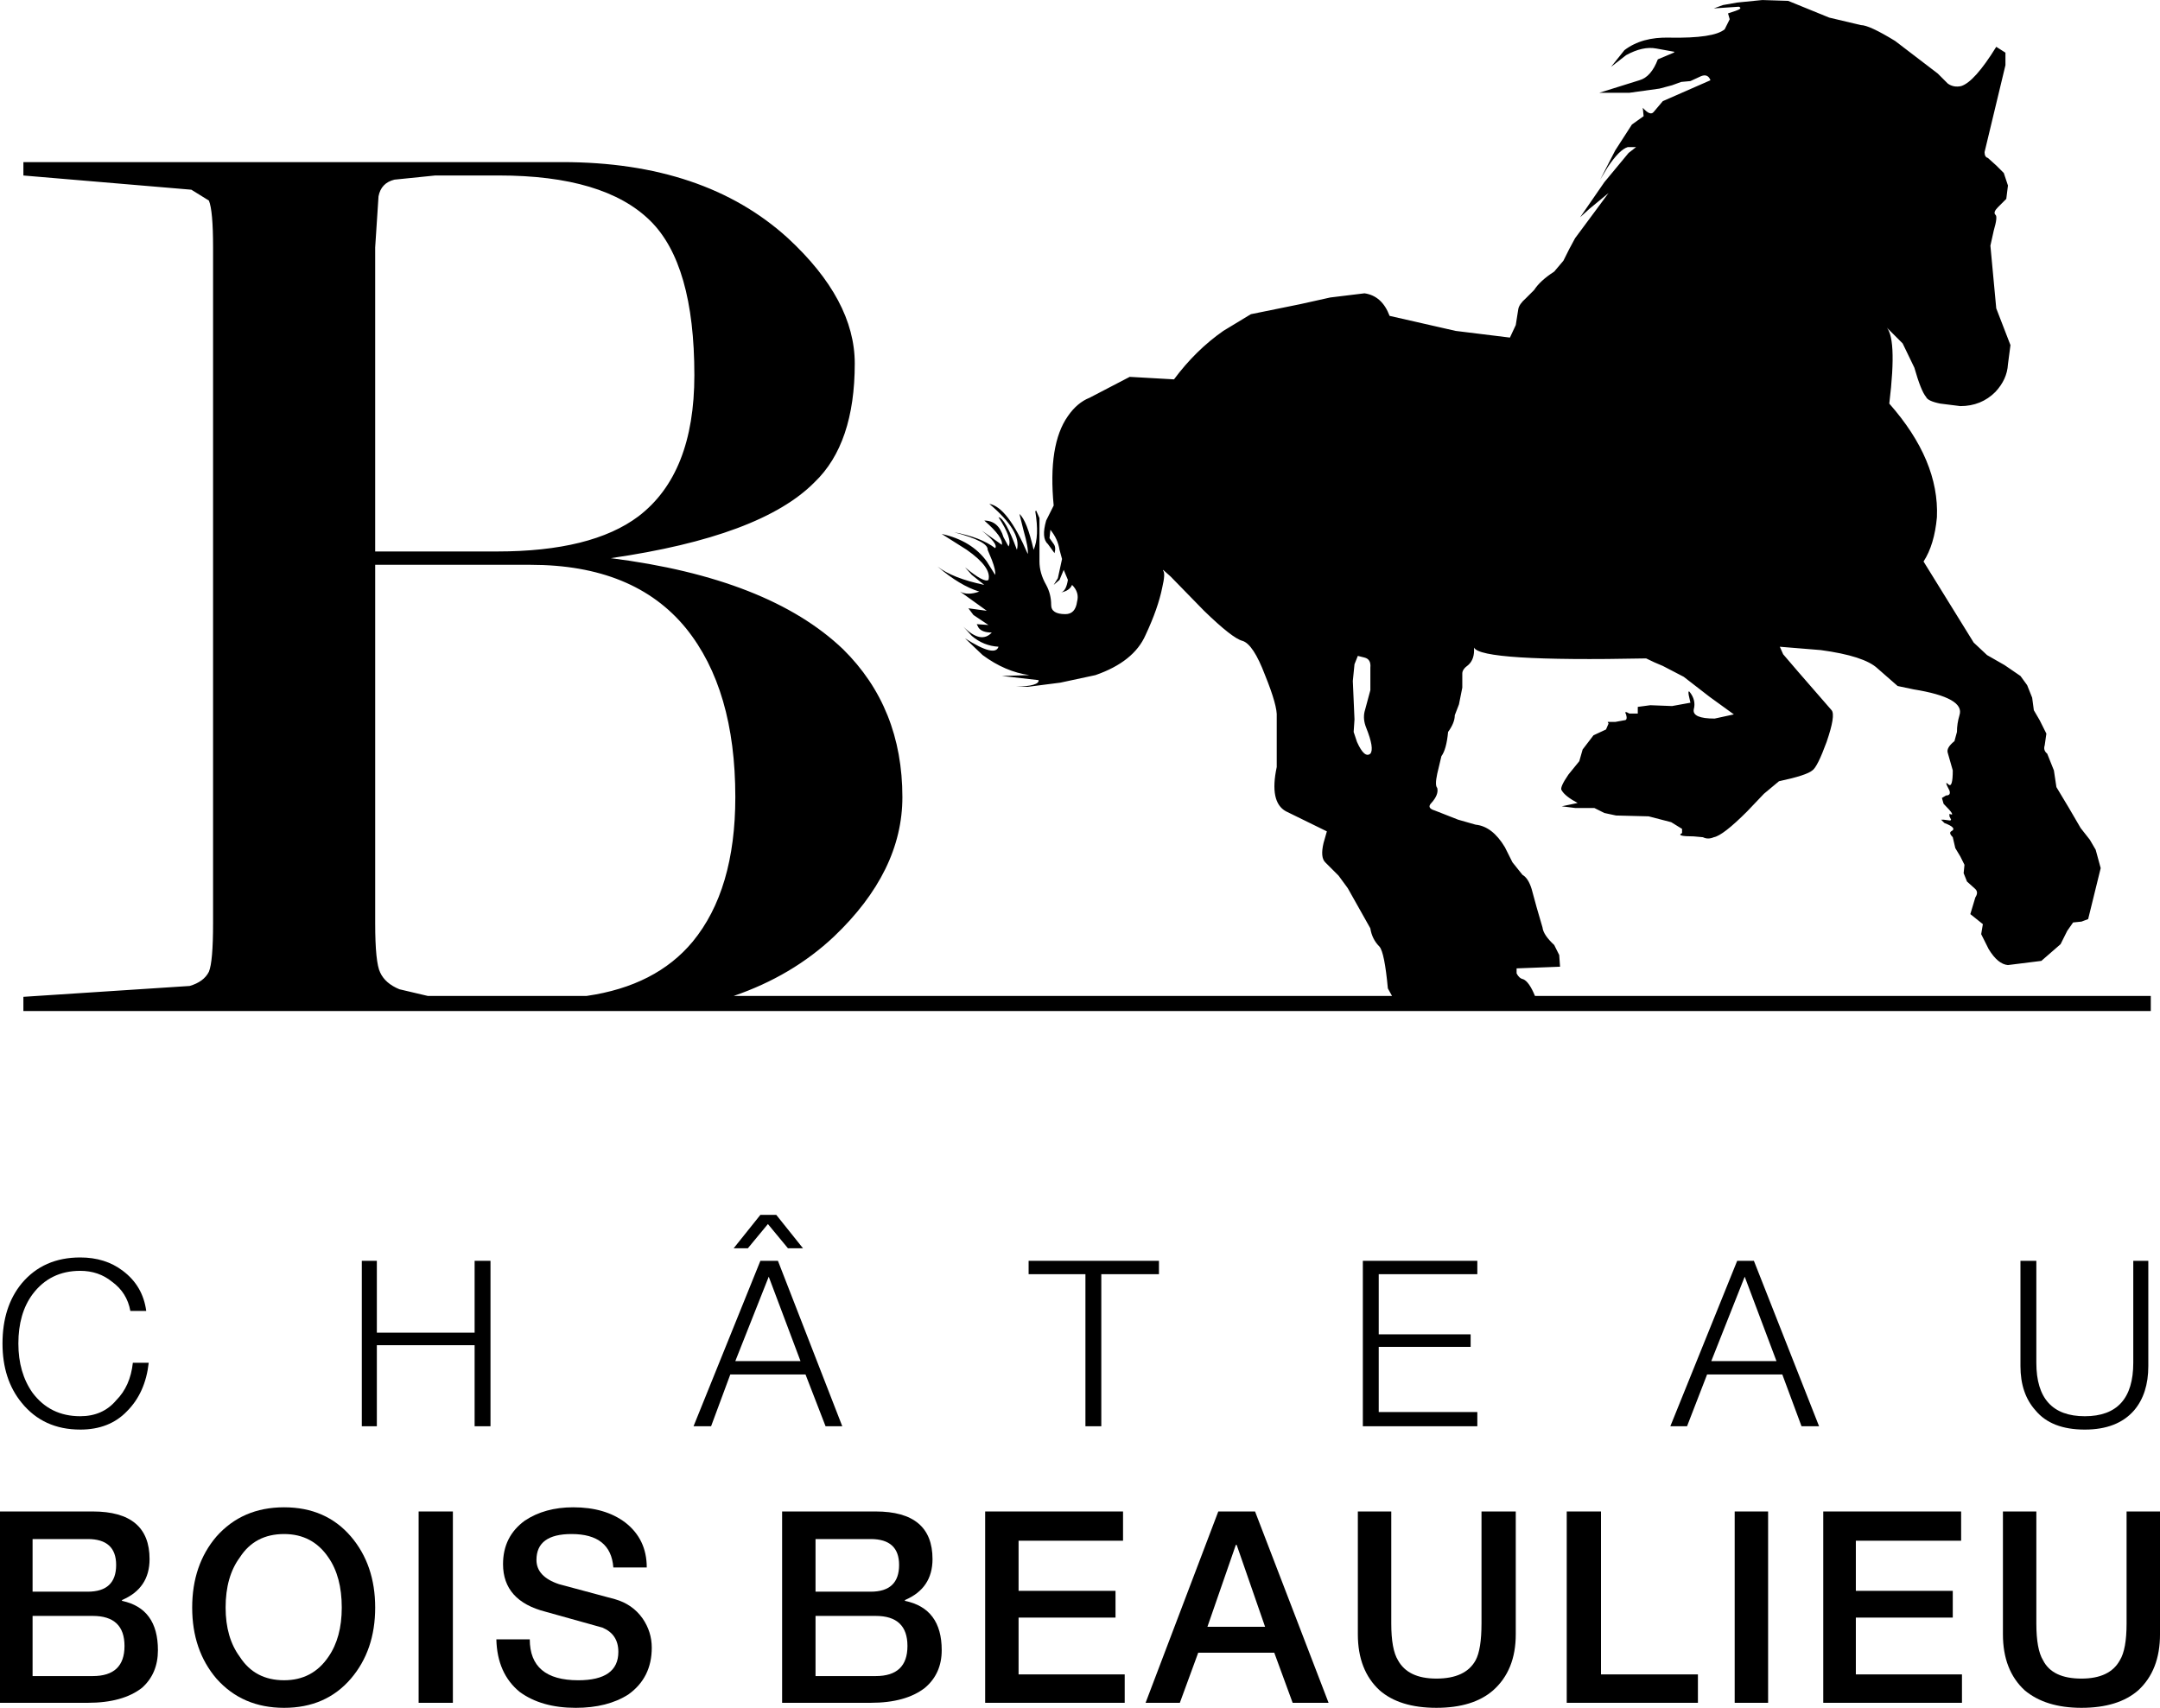 <svg xmlns="http://www.w3.org/2000/svg" id="b" data-name="Calque_2" width="71mm" height="56.141mm" viewBox="0 0 201.26 159.139"><g id="c" data-name="Calque_1"><g><path d="M200.403,92.805h-57.38c-.363-.882-.727-1.401-1.09-1.557-.26-.052-.467-.234-.623-.545v-.467l4.049-.156-.078-1.09-.467-.934c-.675-.623-1.038-1.168-1.09-1.635l-.545-1.868-.467-1.713c-.208-.675-.493-1.116-.856-1.324l-.934-1.168-.701-1.401c-.779-1.298-1.687-1.998-2.725-2.102l-1.635-.467-2.18-.856c-.519-.156-.623-.389-.311-.701.467-.519.649-.986.545-1.401-.156-.156-.156-.597,0-1.324l.389-1.635c.311-.415.519-1.168.623-2.258.415-.571.623-1.09.623-1.557l.389-1.012.311-1.557v-1.324c0-.26.182-.519.545-.779.415-.363.597-.908.545-1.635.415.882,5.761,1.22,16.039,1.012.519.26,1.038.493,1.557.701l1.946,1.012,2.414,1.869,2.258,1.635-1.791.389c-1.401,0-2.05-.286-1.946-.856.156-.571.026-1.116-.389-1.635-.104-.104-.13,0-.078.312l.156.701-1.713.311-2.024-.078-1.168.156v.623h-.779c-.363-.208-.467-.182-.311.078.104.363.052.545-.156.545l-.856.156h-.701l.078.156-.234.545-1.168.545-1.012,1.323-.311,1.09-1.012,1.246c-.571.831-.779,1.324-.623,1.479.208.363.701.753,1.479,1.168l-1.479.311,1.246.156h1.791l.934.467,1.09.234,3.036.078,2.102.545,1.012.623v.389c-.415.208-.052.311,1.09.311l.856.078c.311.156.649.156,1.012,0,.571-.104,1.609-.908,3.114-2.414l1.557-1.635,1.401-1.168c1.713-.363,2.751-.701,3.114-1.012.311-.208.753-1.09,1.324-2.647.571-1.661.727-2.647.467-2.958l-3.114-3.581-1.401-1.635-.311-.701,3.815.312c2.699.363,4.464.934,5.294,1.713l1.869,1.635,1.479.311c3.218.519,4.645,1.324,4.282,2.414-.156.519-.234,1.038-.234,1.557l-.234.856c-.519.415-.727.779-.623,1.09l.467,1.635c0,1.09-.13,1.531-.389,1.323-.311-.311-.285-.13.078.545.104.311,0,.467-.311.467l-.389.234.156.545c.83.83,1.012,1.142.545.934v.233l.156.312-.078.078-.623-.078h-.234l.311.311c.831.311,1.038.571.623.779-.156.104-.104.286.156.545l.234,1.012.467.779.389.779-.078.779.311.779.779.701c.208.208.208.467,0,.779l-.467,1.557,1.168.934-.156.934.701,1.401c.571.934,1.168,1.427,1.791,1.479l3.114-.389,1.791-1.557.623-1.246.545-.779.779-.078.623-.234,1.168-4.749-.467-1.713-.545-.934-.856-1.09-1.09-1.869-1.168-1.946-.234-1.557-.623-1.557c-.26-.208-.337-.467-.234-.779l.156-1.09-.623-1.246-.545-.934-.156-1.168-.467-1.168-.623-.856-1.479-1.012-1.635-.934-1.246-1.168-4.671-7.552c.675-1.038,1.09-2.414,1.246-4.126.156-3.53-1.324-7.059-4.438-10.589.519-4.256.389-6.67-.389-7.241l1.635,1.635,1.09,2.258c.415,1.453.779,2.362,1.09,2.725.104.26.545.467,1.324.623l1.869.234c1.298,0,2.388-.441,3.27-1.324.727-.779,1.116-1.635,1.168-2.569l.234-1.791-1.324-3.426-.545-5.839.311-1.401c.26-.882.311-1.375.156-1.479-.156-.156-.078-.389.234-.701l.779-.779.156-1.246-.389-1.168-.701-.701-.779-.701c-.208-.052-.311-.234-.311-.545l1.946-8.097v-1.168l-.856-.545c-1.349,2.18-2.44,3.4-3.27,3.659-.467.104-.882.026-1.246-.234l-.934-.934-3.971-3.036c-1.609-.986-2.673-1.479-3.192-1.479l-2.959-.701-3.815-1.557-2.414-.078-2.336.234-1.324.234-.856.311,2.336-.156c.26.104.156.234-.311.389l-.701.234.156.545-.467.934c-.675.571-2.388.83-5.139.779-1.713-.052-3.114.337-4.204,1.168l-1.246,1.557,1.401-1.09c1.038-.571,1.972-.779,2.803-.623l1.713.311-.078.078-1.479.623c-.415,1.09-.986,1.739-1.713,1.946l-3.737,1.168h2.803l2.803-.389,1.168-.311.856-.311.856-.078,1.012-.467c.415-.156.701-.026.856.389l-4.438,1.946-.856,1.012c-.208.259-.545.13-1.012-.389l.078.779-1.09.779-1.557,2.414-1.401,2.725.701-1.168c.727-1.09,1.35-1.713,1.869-1.869h.779l-.701.545-2.258,2.725-2.258,3.27.856-.779,1.791-1.479-1.324,1.791-1.791,2.414-.545,1.012-.545,1.09-.856,1.012c-.882.571-1.505,1.142-1.869,1.713l-.779.779c-.415.363-.649.701-.701,1.012l-.234,1.479-.545,1.168-5.061-.623-6.151-1.401c-.467-1.246-1.246-1.946-2.336-2.102l-3.192.389-2.803.623-4.594.934-2.569,1.557c-1.713,1.194-3.244,2.699-4.594,4.516l-4.126-.234-3.737,1.946c-.779.311-1.453.882-2.024,1.713-1.246,1.765-1.687,4.542-1.324,8.331l-.701,1.401c-.311,1.09-.26,1.817.156,2.18l.623.856c.104-.363.078-.649-.078-.856l-.389-.545.078-.701v-.078c.467.571.753,1.194.856,1.869l.234.856-.389,1.791-.389.623.545-.467.389-.934.389.934c-.104.675-.311,1.064-.623,1.168.519-.104.856-.337,1.012-.701.467.467.623.986.467,1.557-.104.779-.467,1.168-1.09,1.168-.882,0-1.324-.285-1.324-.856,0-.675-.156-1.298-.467-1.868-.415-.727-.623-1.453-.623-2.18v-4.049l-.311-.701-.078.078c.26,1.557.208,2.751-.156,3.582-.415-1.817-.856-2.933-1.324-3.348l.389,1.557c.311,1.09.441,1.817.389,2.18-1.246-2.906-2.44-4.464-3.581-4.671,2.024,1.713,2.881,3.14,2.569,4.282-.727-1.972-1.298-2.985-1.713-3.036.882,1.349,1.194,2.258.934,2.725l-.467-.856c-.311-1.038-.908-1.557-1.791-1.557,1.194,1.038,1.739,1.791,1.635,2.258l-1.869-1.324c1.038.831,1.453,1.375,1.246,1.635-.882-.675-2.154-1.168-3.815-1.479,2.128.571,3.166,1.116,3.114,1.635l.389.934c.26.675.363,1.142.311,1.401l-.779-1.246c-.934-1.298-2.336-2.154-4.204-2.569l2.336,1.479c1.557,1.09,2.232,2.024,2.024,2.803-.26.208-.986-.182-2.18-1.168l.623.701,1.168.934c-1.972-.415-3.426-.986-4.36-1.713,1.401,1.194,2.699,1.972,3.893,2.336-.727.26-1.324.26-1.791,0l2.491,1.791-1.713-.234.467.623,1.401.934-1.09-.078.156.312c.208.311.623.467,1.246.467-.675.727-1.557.545-2.647-.545l.779.856c.727.623,1.557.96,2.491,1.012-.208.675-1.246.415-3.114-.779l1.635,1.557c1.401,1.038,2.855,1.661,4.36,1.869l-2.569.078,3.426.389c.052.363-.649.571-2.102.623h1.09l3.036-.389,3.27-.701c2.388-.83,3.945-2.076,4.671-3.737.779-1.661,1.298-3.14,1.557-4.438.208-.882.234-1.401.078-1.557v-.078l.701.623,3.114,3.192c1.765,1.713,2.959,2.647,3.581,2.803.675.208,1.375,1.272,2.102,3.192.779,1.92,1.142,3.218,1.09,3.893v4.671c-.467,2.18-.182,3.555.856,4.126l3.815,1.869-.311,1.09c-.208.882-.156,1.479.156,1.791l1.246,1.246.856,1.168,2.102,3.737c.104.675.389,1.246.856,1.713.311.363.571,1.661.779,3.893l.389.701h-61.351c3.633-1.246,6.748-3.088,9.343-5.528,4.256-4.049,6.384-8.383,6.384-13.002,0-5.554-1.843-10.147-5.528-13.781-4.62-4.412-11.834-7.241-21.644-8.486,9.343-1.35,15.675-3.711,18.997-7.085,2.491-2.388,3.737-6.073,3.737-11.056,0-3.945-2.076-7.838-6.229-11.679-5.19-4.723-12.198-7.085-21.021-7.085H2.18v1.246l15.649,1.324,1.635,1.012c.26.623.389,2.076.389,4.36v62.986c0,2.388-.13,3.893-.389,4.516-.311.623-.908,1.064-1.791,1.324l-15.494,1.012v1.324h198.223v-1.401ZM127.685,70.227c-.363.311-.779-.052-1.246-1.09l-.311-.934.078-1.168-.156-3.582.156-1.557.311-.779.623.156c.415.104.597.415.545.934v2.102l-.545,2.024c-.104.467-.052.96.156,1.479.519,1.298.649,2.102.389,2.414ZM34.958,23.046l.311-4.749c.156-.831.649-1.35,1.479-1.557l3.815-.389h5.917c6.54,0,11.237,1.401,14.092,4.204,2.751,2.699,4.126,7.5,4.126,14.404,0,6.125-1.739,10.511-5.216,13.158-2.907,2.18-7.293,3.27-13.158,3.27h-11.367v-28.34ZM54.656,92.805h-14.793l-2.647-.623c-.882-.363-1.479-.882-1.791-1.557-.311-.623-.467-2.154-.467-4.594v-33.401h14.481c6.436,0,11.263,1.972,14.481,5.917,3.062,3.789,4.594,9.031,4.594,15.727,0,5.761-1.324,10.251-3.971,13.469-2.284,2.751-5.58,4.438-9.888,5.061Z"></path><path d="M7.474,133.213c1.817,0,3.27-.571,4.36-1.713,1.142-1.142,1.817-2.647,2.024-4.516h-1.479c-.156,1.453-.675,2.621-1.557,3.504-.83.986-1.946,1.479-3.348,1.479-1.869,0-3.348-.727-4.438-2.18-.882-1.246-1.324-2.777-1.324-4.594,0-1.869.441-3.4,1.324-4.594,1.09-1.453,2.569-2.18,4.438-2.18,1.142,0,2.128.337,2.959,1.012.934.675,1.505,1.583,1.713,2.725h1.479c-.208-1.557-.934-2.803-2.18-3.737-1.09-.831-2.414-1.246-3.971-1.246-2.284,0-4.1.805-5.45,2.414-1.194,1.453-1.791,3.322-1.791,5.606,0,2.232.597,4.075,1.791,5.528,1.35,1.661,3.166,2.491,5.45,2.491Z"></path><polygon points="44.223 124.182 35.113 124.182 35.113 117.486 33.712 117.486 33.712 132.902 35.113 132.902 35.113 125.349 44.223 125.349 44.223 132.902 45.702 132.902 45.702 117.486 44.223 117.486 44.223 124.182"></polygon><polygon points="68.358 116.318 69.682 116.318 71.55 114.06 73.419 116.318 74.82 116.318 72.329 113.204 70.85 113.204 68.358 116.318"></polygon><path d="M76.923,132.902h1.557l-5.995-15.416h-1.635l-6.229,15.416h1.635l1.791-4.827h7.007l1.869,4.827ZM68.514,126.829l3.114-7.864,2.959,7.864h-6.073Z"></path><polygon points="102.615 132.902 102.615 118.732 107.987 118.732 107.987 117.486 95.842 117.486 95.842 118.732 101.136 118.732 101.136 132.902 102.615 132.902"></polygon><polygon points="137.651 118.732 137.651 117.486 126.984 117.486 126.984 132.902 137.651 132.902 137.651 131.578 128.464 131.578 128.464 125.505 137.028 125.505 137.028 124.337 128.464 124.337 128.464 118.732 137.651 118.732"></polygon><path d="M161.864,117.486l-6.229,15.416h1.557l1.869-4.827h7.007l1.791,4.827h1.635l-6.073-15.416h-1.557ZM159.451,126.829l3.114-7.864,2.959,7.864h-6.073Z"></path><path d="M188.258,117.486v9.81c0,1.713.467,3.088,1.401,4.126.986,1.194,2.517,1.791,4.594,1.791,2.024,0,3.555-.597,4.594-1.791.882-1.038,1.324-2.413,1.324-4.126v-9.81h-1.401v9.499c0,3.322-1.505,4.983-4.516,4.983s-4.516-1.661-4.516-4.983v-9.499h-1.479Z"></path><path d="M11.367,149.174v-.078c1.713-.727,2.569-1.998,2.569-3.815,0-2.959-1.765-4.438-5.294-4.438H0v17.829h8.175c2.18,0,3.867-.467,5.061-1.401.986-.882,1.479-2.05,1.479-3.504,0-2.595-1.116-4.126-3.348-4.594ZM3.036,143.412h5.139c1.765,0,2.647.805,2.647,2.414,0,1.661-.882,2.491-2.647,2.491H3.036v-4.905ZM8.642,156.181H3.036v-5.606h5.606c1.972,0,2.959.934,2.959,2.803s-.986,2.803-2.959,2.803Z"></path><path d="M26.471,140.454c-2.595,0-4.697.908-6.306,2.725-1.505,1.765-2.258,3.971-2.258,6.618s.753,4.853,2.258,6.618c1.609,1.817,3.711,2.725,6.306,2.725s4.671-.908,6.229-2.725c1.505-1.765,2.258-3.971,2.258-6.618s-.753-4.853-2.258-6.618c-1.557-1.817-3.633-2.725-6.229-2.725ZM30.598,154.39c-.986,1.453-2.362,2.18-4.126,2.18-1.817,0-3.192-.727-4.126-2.18-.882-1.194-1.324-2.725-1.324-4.594,0-1.92.441-3.478,1.324-4.671.934-1.453,2.31-2.18,4.126-2.18,1.765,0,3.14.727,4.126,2.18.831,1.194,1.246,2.751,1.246,4.671,0,1.869-.415,3.4-1.246,4.594Z"></path><rect x="39.006" y="140.843" width="3.192" height="17.829"></rect><path d="M57.303,149.018l-5.216-1.401c-1.401-.467-2.102-1.22-2.102-2.258,0-1.609,1.09-2.414,3.27-2.414,2.44,0,3.737,1.038,3.893,3.114h3.114c0-1.765-.675-3.166-2.024-4.204-1.246-.934-2.855-1.401-4.827-1.401-1.765,0-3.27.415-4.516,1.246-1.35.986-2.024,2.336-2.024,4.049,0,2.284,1.324,3.763,3.971,4.438l5.294,1.479c.986.415,1.479,1.168,1.479,2.258,0,1.765-1.246,2.647-3.737,2.647-3.01,0-4.516-1.272-4.516-3.815h-3.114c.052,2.128.779,3.763,2.18,4.905,1.35.986,3.088,1.479,5.216,1.479,1.972,0,3.607-.415,4.905-1.246,1.453-1.038,2.18-2.491,2.18-4.36,0-.986-.285-1.894-.856-2.725-.623-.882-1.479-1.479-2.569-1.791Z"></path><path d="M84.319,149.174v-.078c1.713-.727,2.569-1.998,2.569-3.815,0-2.959-1.765-4.438-5.294-4.438h-8.72v17.829h8.253c2.18,0,3.867-.467,5.061-1.401,1.038-.882,1.557-2.05,1.557-3.504,0-2.595-1.142-4.126-3.426-4.594ZM75.988,143.412h5.139c1.765,0,2.647.805,2.647,2.414,0,1.661-.882,2.491-2.647,2.491h-5.139v-4.905ZM81.594,156.181h-5.606v-5.606h5.606c1.972,0,2.959.934,2.959,2.803s-.986,2.803-2.959,2.803Z"></path><polygon points="94.907 150.731 103.939 150.731 103.939 148.239 94.907 148.239 94.907 143.568 104.64 143.568 104.64 140.843 91.793 140.843 91.793 158.672 104.795 158.672 104.795 156.025 94.907 156.025 94.907 150.731"></polygon><path d="M113.515,140.843l-6.774,17.829h3.192l1.713-4.671h7.085l1.713,4.671h3.348l-6.851-17.829h-3.426ZM112.503,151.587l2.647-7.63h.078l2.647,7.63h-5.372Z"></path><path d="M138.04,151.276c0,1.609-.182,2.751-.545,3.426-.623,1.142-1.843,1.713-3.659,1.713-1.765,0-2.959-.571-3.581-1.713-.415-.675-.623-1.817-.623-3.426v-10.433h-3.114v11.445c0,2.232.675,3.971,2.024,5.216,1.246,1.09,3.01,1.635,5.294,1.635s4.049-.545,5.294-1.635c1.401-1.246,2.102-2.984,2.102-5.216v-11.445h-3.192v10.433Z"></path><polygon points="149.174 140.843 145.982 140.843 145.982 158.672 158.205 158.672 158.205 156.025 149.174 156.025 149.174 140.843"></polygon><rect x="161.631" y="140.843" width="3.114" height="17.829"></rect><polygon points="172.92 150.731 181.951 150.731 181.951 148.239 172.92 148.239 172.92 143.568 182.73 143.568 182.73 140.843 169.884 140.843 169.884 158.672 182.808 158.672 182.808 156.025 172.92 156.025 172.92 150.731"></polygon><path d="M198.146,140.843v10.433c0,1.609-.208,2.751-.623,3.426-.623,1.142-1.817,1.713-3.581,1.713-1.817,0-3.01-.571-3.581-1.713-.415-.675-.623-1.817-.623-3.426v-10.433h-3.114v11.445c0,2.232.675,3.971,2.024,5.216,1.298,1.09,3.062,1.635,5.294,1.635,2.284,0,4.049-.545,5.294-1.635,1.35-1.246,2.024-2.984,2.024-5.216v-11.445h-3.114Z"></path></g></g></svg>